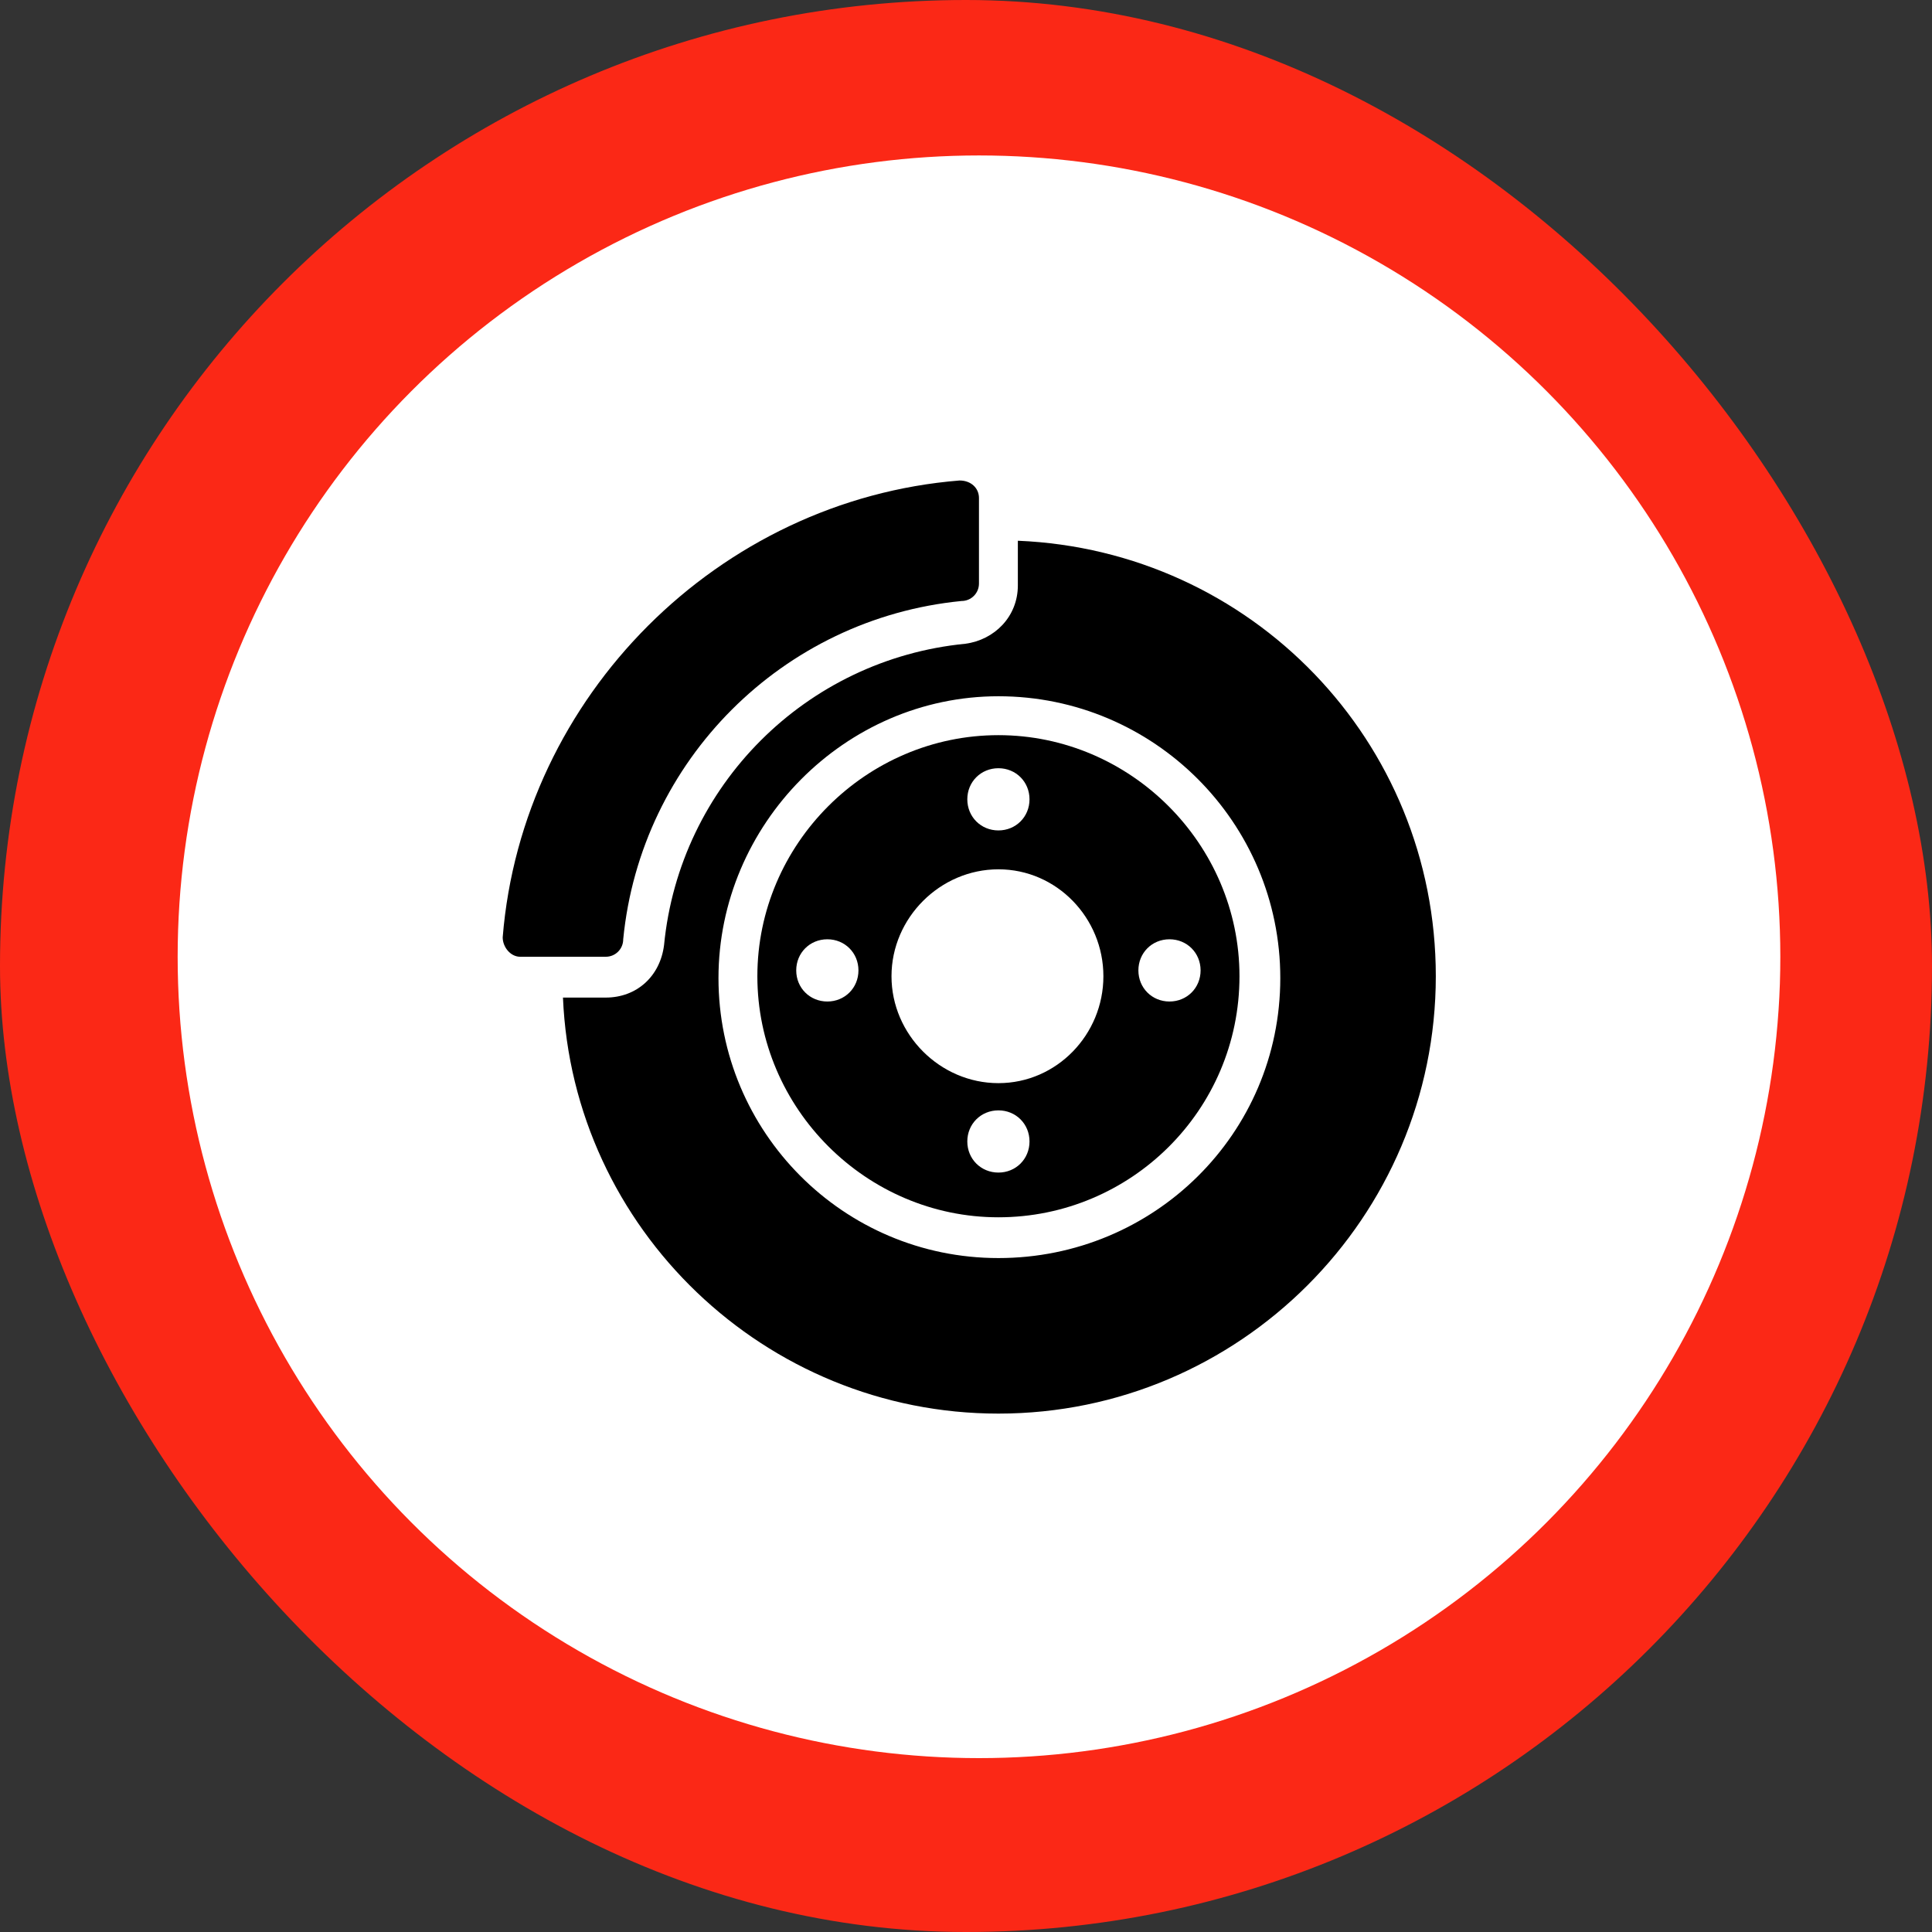 <?xml version="1.0" encoding="UTF-8"?> <svg xmlns="http://www.w3.org/2000/svg" width="87" height="87" viewBox="0 0 87 87" fill="none"><rect x="0" y="0" width="87" height="87" fill="#333333" stroke="none"/><rect width="87" height="87" rx="43.5" fill="#FB2816"></rect><circle cx="44.085" cy="43.085" r="36.085" fill="white"></circle><path d="M45.835 24.35V26.363C45.835 27.764 44.785 28.814 43.471 28.989C36.293 29.69 30.603 35.38 29.903 42.558C29.728 43.959 28.677 44.922 27.276 44.922H25.351C25.788 55.339 34.455 63.656 44.96 63.656C55.815 63.656 64.656 54.814 64.656 43.959C64.656 33.366 56.34 24.787 45.835 24.35ZM44.96 56.652C37.956 56.652 32.354 50.962 32.354 44.046C32.354 37.131 38.044 31.353 44.96 31.353C51.963 31.353 57.653 37.043 57.653 44.046C57.653 51.05 51.963 56.652 44.96 56.652Z" fill="black"></path><path d="M44.96 33.105C39.007 33.105 34.105 38.008 34.105 43.961C34.105 49.913 39.007 54.816 44.96 54.816C50.912 54.816 55.815 50.001 55.815 43.961C55.815 38.008 50.912 33.105 44.96 33.105ZM44.96 34.594C45.747 34.594 46.36 35.206 46.36 35.994C46.36 36.782 45.747 37.395 44.96 37.395C44.172 37.395 43.559 36.782 43.559 35.994C43.559 35.206 44.172 34.594 44.96 34.594ZM37.256 45.099C36.468 45.099 35.855 44.486 35.855 43.698C35.855 42.91 36.468 42.297 37.256 42.297C38.044 42.297 38.657 42.91 38.657 43.698C38.657 44.486 38.044 45.099 37.256 45.099ZM44.96 52.802C44.172 52.802 43.559 52.189 43.559 51.401C43.559 50.614 44.172 50.001 44.96 50.001C45.747 50.001 46.36 50.614 46.36 51.401C46.36 52.189 45.747 52.802 44.96 52.802ZM44.96 48.775C42.333 48.775 40.145 46.587 40.145 43.961C40.145 41.334 42.333 39.146 44.96 39.146C47.586 39.146 49.687 41.334 49.687 43.961C49.687 46.587 47.586 48.775 44.96 48.775ZM54.064 43.698C54.064 44.486 53.451 45.099 52.663 45.099C51.875 45.099 51.263 44.486 51.263 43.698C51.263 42.91 51.875 42.297 52.663 42.297C53.451 42.297 54.064 42.91 54.064 43.698Z" fill="black"></path><path d="M28.064 42.296C28.852 34.243 35.243 27.852 43.296 27.064C43.734 27.064 44.084 26.714 44.084 26.276V22.425C44.084 21.987 43.734 21.637 43.209 21.637C32.354 22.512 23.512 31.354 22.637 42.209C22.637 42.647 22.987 43.084 23.425 43.084H27.276C27.714 43.084 28.064 42.734 28.064 42.296Z" fill="black"></path></svg> 
